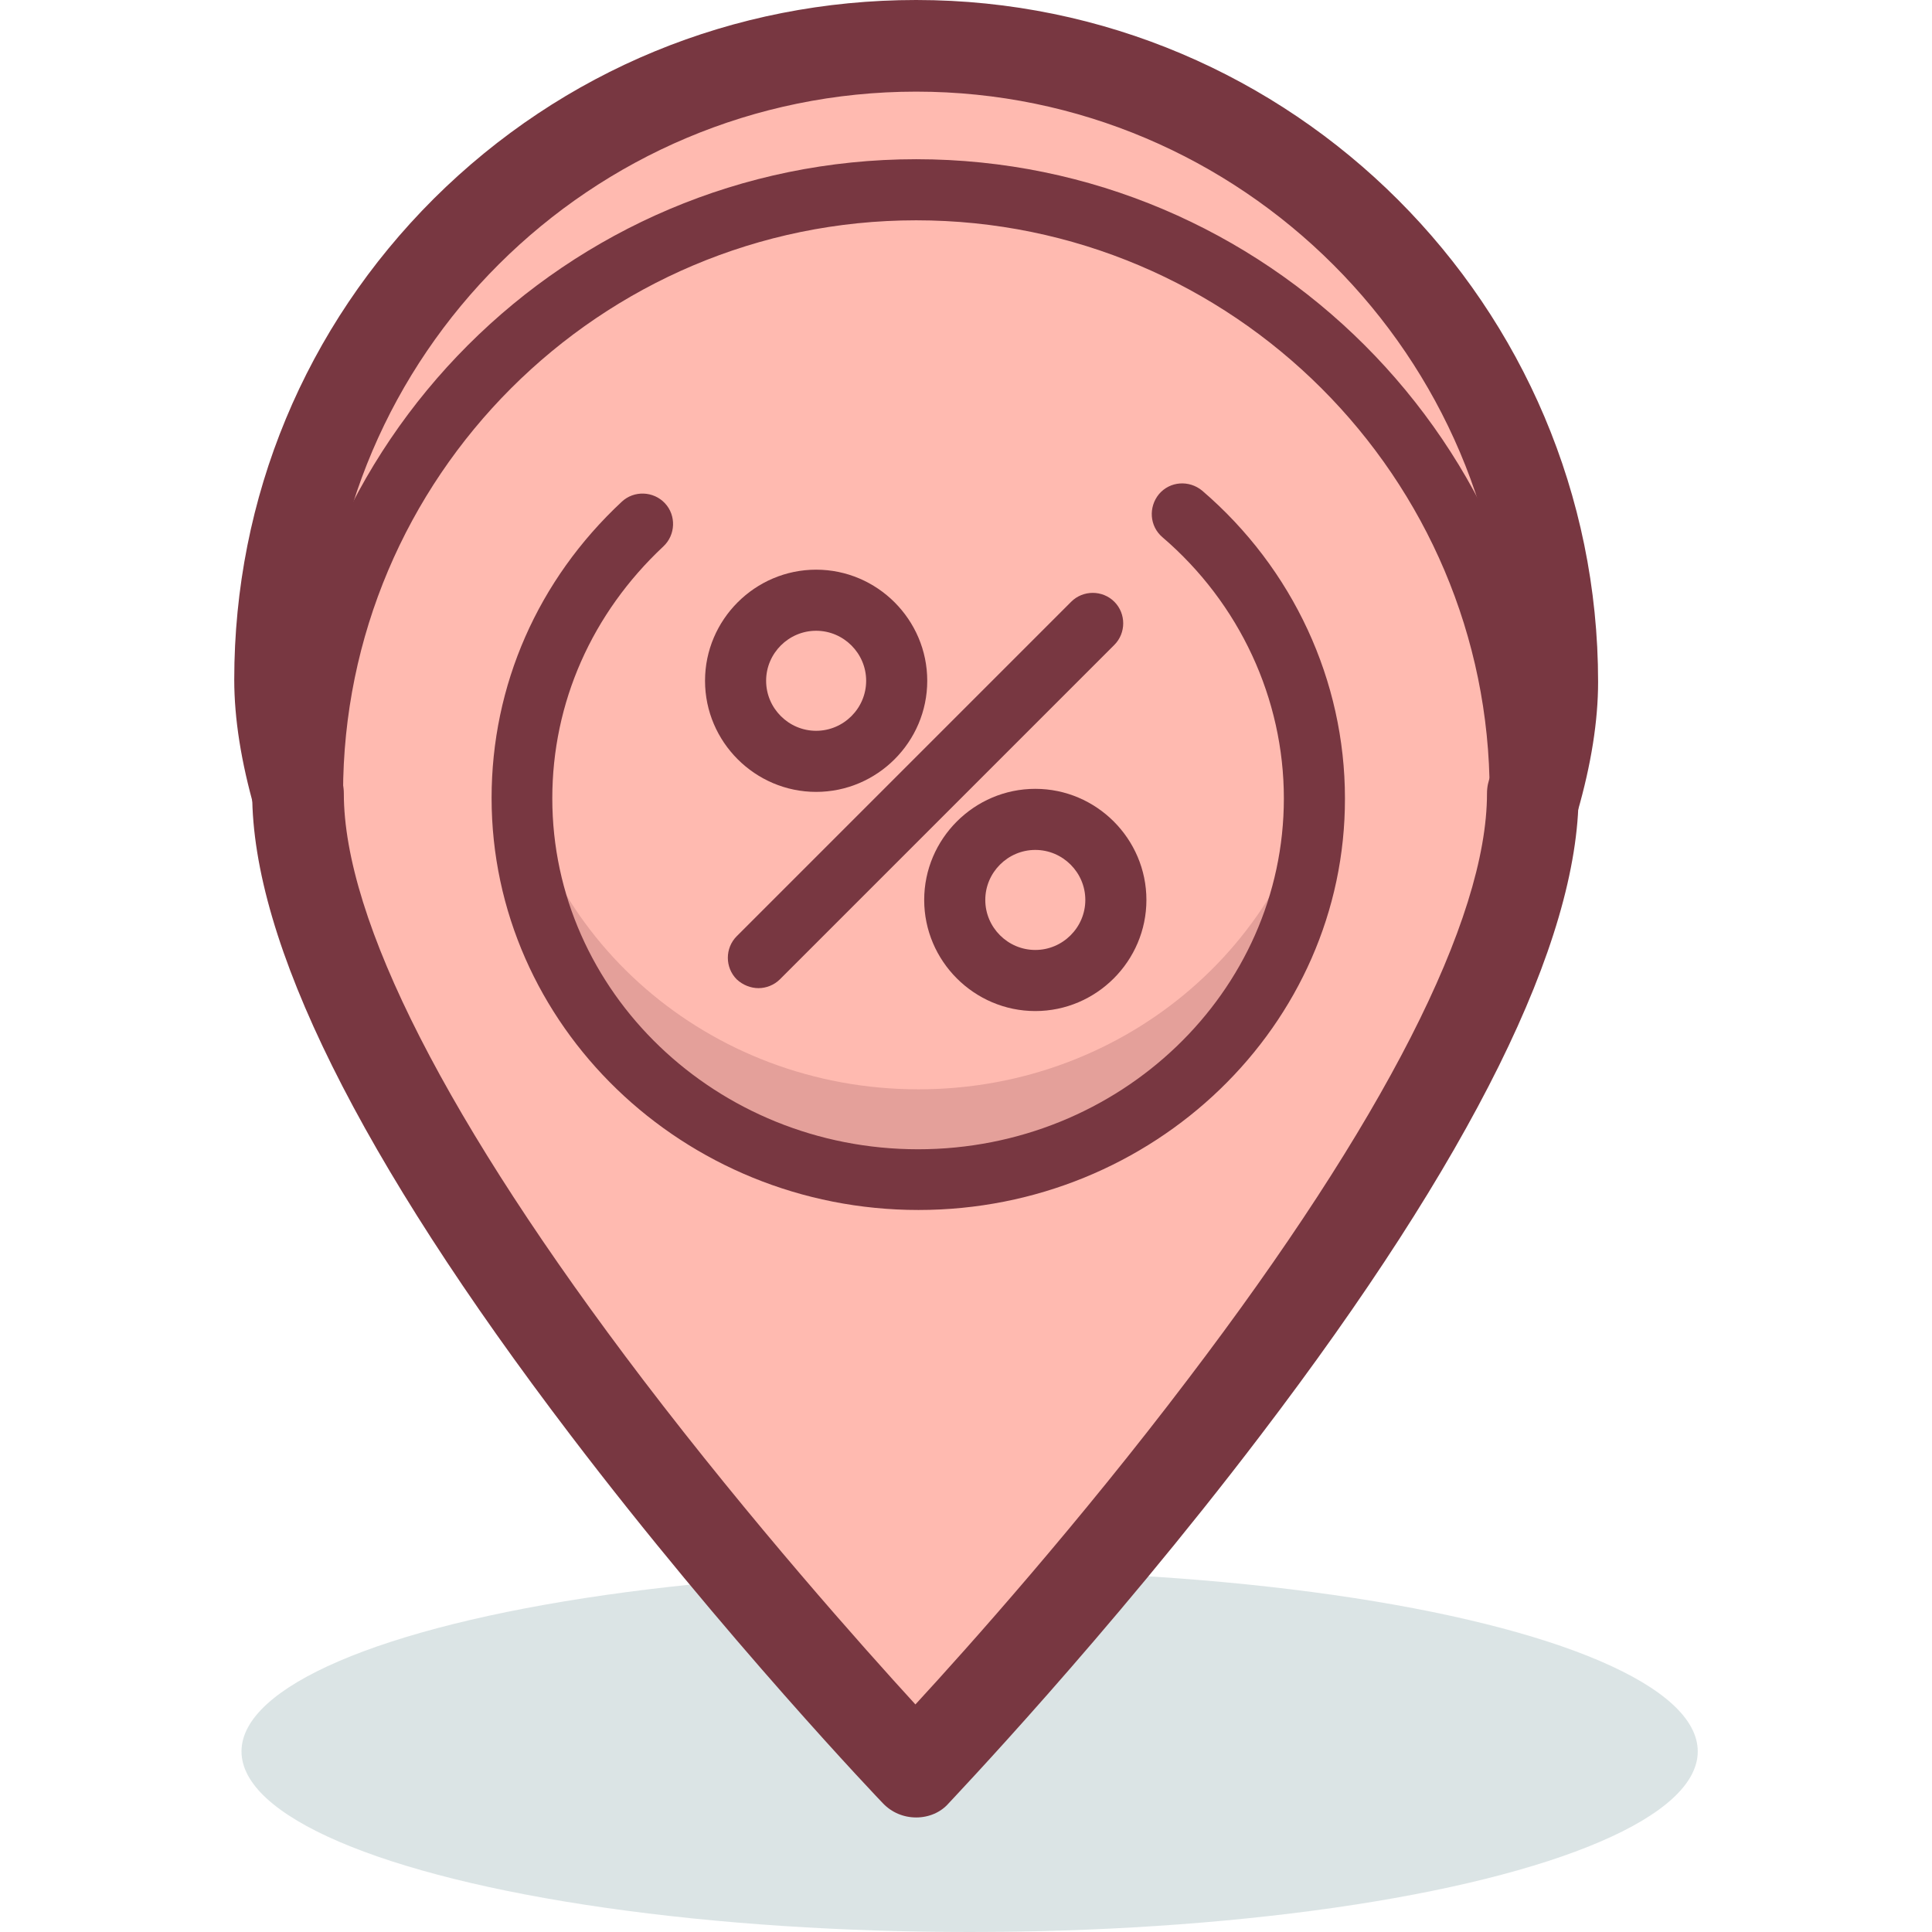 <?xml version="1.0" encoding="iso-8859-1"?>
<!-- Generator: Adobe Illustrator 19.0.0, SVG Export Plug-In . SVG Version: 6.00 Build 0)  -->
<svg version="1.1" id="Layer_1" xmlns="http://www.w3.org/2000/svg" xmlns:xlink="http://www.w3.org/1999/xlink" x="0px" y="0px"
	 viewBox="0 0 506 506" style="enable-background:new 0 0 506 506;" xml:space="preserve">
<ellipse style="opacity:0.5;fill:#B8CBCD;enable-background:new    ;" cx="253.95" cy="458.7" rx="190.7" ry="47.3"/>
<path style="fill:#FFBAB0;" d="M406.55,178.6c0,92-166.6,269.9-166.6,269.9S73.35,270.1,73.35,178c0-92,74.6-166,166.6-166
	S406.55,86.6,406.55,178.6z"/>
<path style="fill:#783741;" d="M239.95,460.5L239.95,460.5c-3.3,0-6.5-1.4-8.8-3.8c-0.4-0.5-42.6-45.7-84.2-101.8
	c-56.8-76.5-85.6-136.1-85.6-176.9c0-47.7,18.6-92.4,52.3-126c33.7-33.5,78.5-52,126.3-52c98.5,0,178.6,80.1,178.6,178.6
	c0,40.8-28.8,100.2-85.7,176.6c-41.6,55.9-83.7,101-84.2,101.5C246.45,459.1,243.25,460.5,239.95,460.5z M239.95,24
	c-85.2,0-154.6,69.1-154.6,154c0,35.1,28,91.3,80.9,162.6c29.6,39.8,59.4,74,73.7,90c14.4-16,44.2-50.2,73.8-90
	c52.9-71.1,80.8-127.1,80.8-162.1C394.55,93.4,325.15,24,239.95,24z"/>
<path style="fill:#FFBAB0;" d="M398.15,207.8c0,87.3-158.1,256.2-158.1,256.2S81.85,295.2,81.85,207.8s70.8-158.1,158.1-158.1
	C327.35,49.7,398.15,120.5,398.15,207.8z"/>
<path style="fill:#783741;" d="M240.05,472c-2.2,0-4.3-0.9-5.8-2.5c-6.5-7-160.4-172.1-160.4-261.7c0-91.6,74.5-166.1,166.1-166.1
	s166.2,74.5,166.2,166.1c0,89.4-153.7,254.7-160.3,261.7C244.35,471.1,242.25,472,240.05,472L240.05,472z M239.95,57.7
	c-82.8,0-150.1,67.3-150.1,150.1c0,73.9,121.8,213,150.2,244.3c28.3-31.4,150.1-170.5,150.1-244.3
	C390.15,125,322.75,57.7,239.95,57.7z"/>
<path style="fill:#FFBAB0;" d="M401.65,207.8c0,87.4-161.7,256.2-161.7,256.2S78.15,295.2,78.15,207.8"/>
<g>
	<path style="fill:#783741;" d="M239.95,476c-3.3,0-6.4-1.3-8.7-3.7c-0.4-0.4-41.4-43.3-81.8-96.4c-55.3-72.6-83.4-129.2-83.4-168.1
		c0-6.6,5.4-12,12-12s12,5.4,12,12c0,33.1,27.1,86.2,78.4,153.6c28.6,37.5,57.4,69.8,71.3,85c14-15.2,42.9-47.6,71.4-85.2
		c51.2-67.3,78.3-120.4,78.3-153.4c0-6.6,5.4-12,12-12s12,5.4,12,12c0,38.9-28,95.5-83.3,168.1c-40.4,53.1-81.3,95.9-81.7,96.4
		C246.35,474.7,243.25,476,239.95,476z"/>
	<path style="opacity:0.2;fill:#783741;enable-background:new    ;" d="M240.55,285.3c-55,0-100.2-39.9-106.2-91.3
		c-0.4,3.8-0.7,7.7-0.7,11.6c0,56.8,47.9,102.9,106.9,102.9c59.1,0,106.9-46.1,106.9-102.9c0-3.9-0.3-7.8-0.7-11.6
		C340.75,245.3,295.55,285.3,240.55,285.3z"/>
	<path style="fill:#783741;" d="M240.55,316.9c-61.6,0-111.8-48.4-111.8-107.9c0-29.5,12.1-57.1,34.1-77.6c3.2-3,8.3-2.8,11.3,0.4
		s2.8,8.3-0.4,11.3c-18.7,17.5-29.1,40.9-29.1,66c0,50.7,43,91.9,95.8,91.9s95.8-41.2,95.8-91.9c0-26.1-11.6-51.1-31.8-68.4
		c-3.4-2.9-3.7-7.9-0.9-11.3c2.9-3.4,7.9-3.7,11.3-0.9c23.8,20.4,37.4,49.8,37.4,80.6C352.35,268.5,302.15,316.9,240.55,316.9z"/>
	<path style="fill:#783741;" d="M213.75,207.4c-16,0-29.1-13.1-29.1-29.1s13.1-29.1,29.1-29.1s29.1,13.1,29.1,29.1
		S229.75,207.4,213.75,207.4z M213.75,165.2c-7.2,0-13.1,5.9-13.1,13.1c0,7.2,5.9,13.1,13.1,13.1s13.1-5.9,13.1-13.1
		C226.85,171.1,220.95,165.2,213.75,165.2z"/>
	<path style="fill:#783741;" d="M271.15,264.8c-16,0-29.1-13.1-29.1-29.1s13.1-29.1,29.1-29.1s29.1,13.1,29.1,29.1
		S287.15,264.8,271.15,264.8z M271.15,222.6c-7.2,0-13.1,5.9-13.1,13.1c0,7.2,5.9,13.1,13.1,13.1s13.1-5.9,13.1-13.1
		S278.35,222.6,271.15,222.6z"/>
	<path style="fill:#783741;" d="M198.65,258.8c-2,0-4.1-0.8-5.7-2.3c-3.1-3.1-3.1-8.2,0-11.3l87.6-87.6c3.1-3.1,8.2-3.1,11.3,0
		c3.1,3.1,3.1,8.2,0,11.3l-87.6,87.6C202.75,258,200.65,258.8,198.65,258.8z"/>
</g>
<g>
</g>
<g>
</g>
<g>
</g>
<g>
</g>
<g>
</g>
<g>
</g>
<g>
</g>
<g>
</g>
<g>
</g>
<g>
</g>
<g>
</g>
<g>
</g>
<g>
</g>
<g>
</g>
<g>
</g>
</svg>

